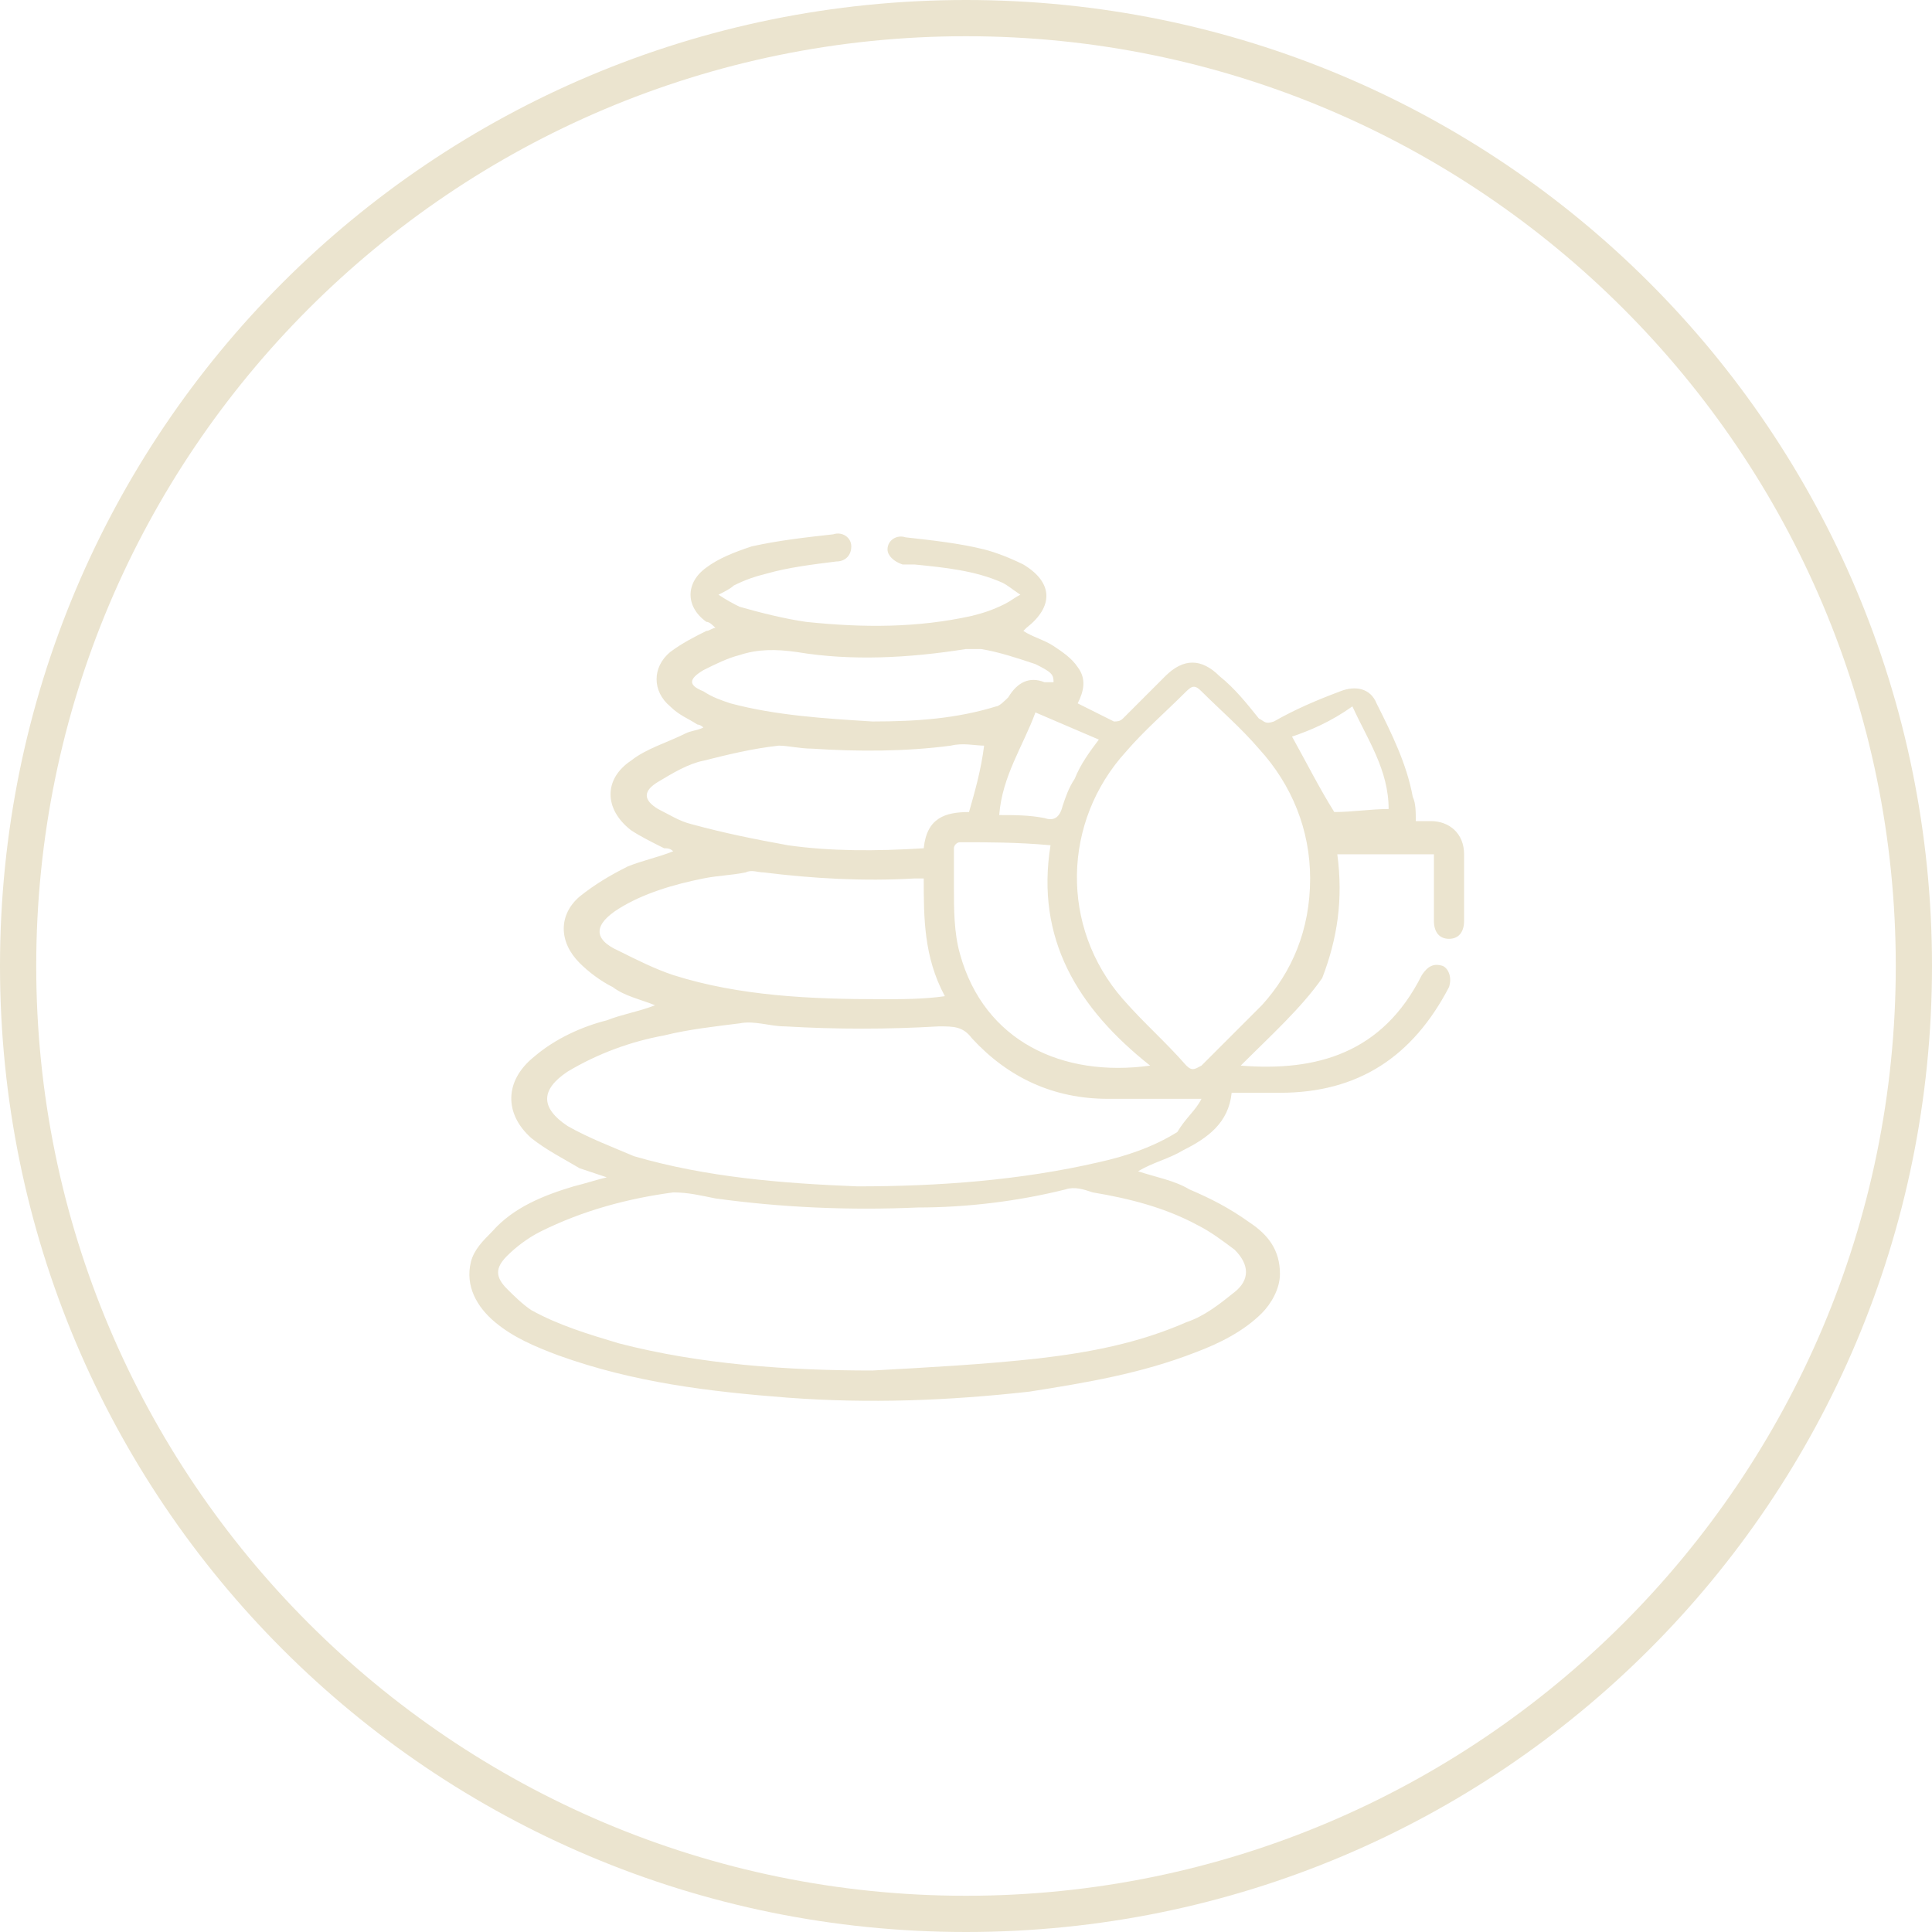 <?xml version="1.0" encoding="UTF-8"?> <svg xmlns="http://www.w3.org/2000/svg" xmlns:xlink="http://www.w3.org/1999/xlink" version="1.1" id="Слой_1" x="0px" y="0px" viewBox="0 0 64 64" style="enable-background:new 0 0 64 64;" xml:space="preserve"> <style type="text/css"> .st0{fill:#EBE4CF;} </style> <g> <path class="st0" d="M32,0C14.3,0,0,14.3,0,32s14.3,32,32,32s32-14.3,32-32S49.7,0,32,0z M32,62.8C15,62.8,1.2,49,1.2,32 S15,1.2,32,1.2S62.8,15,62.8,32S49,62.8,32,62.8z"></path> <path class="st0" d="M41.1,35.3c2.5,0.2,4.7-0.4,6-3c0.2-0.3,0.4-0.4,0.7-0.3c0.2,0.1,0.3,0.4,0.2,0.7c-1.2,2.3-3,3.5-5.6,3.5 c-0.5,0-1,0-1.6,0c-0.1,1-0.8,1.5-1.6,1.9c-0.5,0.3-1,0.4-1.5,0.7c0.6,0.2,1.2,0.3,1.7,0.6c0.7,0.3,1.3,0.6,2,1.1 c0.6,0.4,1,0.9,1,1.7c0,0.5-0.3,1-0.6,1.3c-0.6,0.6-1.4,1-2.2,1.3c-1.8,0.7-3.6,1-5.5,1.3c-2.7,0.3-5.3,0.4-8,0.2 c-2.6-0.2-5.1-0.5-7.6-1.4c-0.8-0.3-1.5-0.6-2.1-1.1c-0.6-0.5-1-1.2-0.8-2c0.1-0.4,0.4-0.7,0.7-1C17,40,18,39.6,19,39.3 c0.4-0.1,0.7-0.2,1.1-0.3c-0.3-0.1-0.6-0.2-0.9-0.3c-0.5-0.3-1.1-0.6-1.6-1c-0.9-0.8-0.9-1.9,0.1-2.7c0.7-0.6,1.6-1,2.4-1.2 c0.5-0.2,1.1-0.3,1.6-0.5c-0.5-0.2-1-0.3-1.4-0.6c-0.4-0.2-0.8-0.5-1.1-0.8c-0.7-0.7-0.7-1.6,0-2.2c0.5-0.4,1-0.7,1.6-1 c0.5-0.2,1-0.3,1.5-0.5c-0.1-0.1-0.2-0.1-0.3-0.1c-0.4-0.2-0.8-0.4-1.1-0.6c-0.9-0.7-0.9-1.7,0-2.3c0.5-0.4,1.2-0.6,1.8-0.9 c0.2-0.1,0.4-0.1,0.6-0.2c-0.1-0.1-0.2-0.1-0.2-0.1c-0.3-0.2-0.6-0.3-0.9-0.6c-0.6-0.5-0.6-1.3,0-1.8c0.4-0.3,0.8-0.5,1.2-0.7 c0.1,0,0.2-0.1,0.3-0.1c-0.1-0.1-0.2-0.2-0.3-0.2c-0.7-0.5-0.7-1.3,0-1.8c0.4-0.3,0.9-0.5,1.5-0.7c0.9-0.2,1.8-0.3,2.7-0.4 c0.3-0.1,0.6,0.1,0.6,0.4c0,0.3-0.2,0.5-0.5,0.5c-0.8,0.1-1.6,0.2-2.3,0.4c-0.4,0.1-0.7,0.2-1.1,0.4c-0.1,0.1-0.3,0.2-0.5,0.3 c0.3,0.2,0.5,0.3,0.7,0.4c0.7,0.2,1.5,0.4,2.2,0.5c1.9,0.2,3.7,0.2,5.5-0.2c0.4-0.1,0.7-0.2,1.1-0.4c0.2-0.1,0.3-0.2,0.5-0.3 c-0.3-0.2-0.4-0.3-0.6-0.4c-0.9-0.4-1.9-0.5-2.9-0.6c-0.1,0-0.3,0-0.4,0c-0.3-0.1-0.5-0.3-0.5-0.5c0-0.3,0.3-0.5,0.6-0.4 c0.9,0.1,1.8,0.2,2.6,0.4c0.4,0.1,0.9,0.3,1.3,0.5c1,0.6,1,1.4,0.1,2.1c0,0-0.1,0.1-0.1,0.1c0.3,0.2,0.7,0.3,1,0.5 c0.3,0.2,0.6,0.4,0.8,0.7c0.3,0.4,0.2,0.8,0,1.2c0.4,0.2,0.8,0.4,1.2,0.6c0.1,0,0.2,0,0.3-0.1c0.5-0.5,0.9-0.9,1.4-1.4 c0.6-0.6,1.2-0.6,1.8,0c0.5,0.4,0.9,0.9,1.3,1.4c0.2,0.1,0.2,0.2,0.5,0.1c0.7-0.4,1.4-0.7,2.2-1c0.5-0.2,1-0.1,1.2,0.4 c0.5,1,1,2,1.2,3.1c0.1,0.2,0.1,0.5,0.1,0.8c0.1,0,0.3,0,0.5,0c0.6,0,1.1,0.4,1.1,1.1c0,0.7,0,1.4,0,2.2c0,0.4-0.2,0.6-0.5,0.6 c-0.3,0-0.5-0.2-0.5-0.6c0-0.7,0-1.5,0-2.2h-3.2c0.2,1.5,0,2.8-0.5,4.1C43.1,33.4,42.1,34.3,41.1,35.3L41.1,35.3z M28.9,45.4 C28.9,45.4,28.9,45.5,28.9,45.4c1.8-0.1,3.7-0.2,5.5-0.4c1.7-0.2,3.3-0.5,4.9-1.2c0.6-0.2,1.1-0.6,1.6-1c0.5-0.4,0.5-0.9,0-1.4 c-0.4-0.3-0.8-0.6-1.2-0.8c-1.1-0.6-2.3-0.9-3.5-1.1c-0.3-0.1-0.6-0.2-0.9-0.1C33.7,39.8,32,40,30.4,40c-2.3,0.1-4.5,0-6.7-0.3 c-0.5-0.1-0.9-0.2-1.4-0.2c-1.5,0.2-3,0.6-4.4,1.3c-0.4,0.2-0.8,0.5-1.1,0.8c-0.4,0.4-0.4,0.7,0,1.1c0.2,0.2,0.5,0.5,0.8,0.7 c0.9,0.5,1.9,0.8,2.9,1.1C23.2,45.2,26.1,45.4,28.9,45.4L28.9,45.4z M39.8,36.4c-0.5,0-1,0-1.5,0c-0.5,0-1.1,0-1.6,0 c-1.8,0-3.3-0.7-4.5-2c-0.3-0.4-0.6-0.4-1.1-0.4c-1.7,0.1-3.4,0.1-5.1,0c-0.5,0-1-0.2-1.5-0.1c-0.8,0.1-1.7,0.2-2.5,0.4 c-1.1,0.2-2.2,0.6-3.2,1.2c-0.9,0.6-0.9,1.2,0,1.8c0.7,0.4,1.5,0.7,2.2,1c2.4,0.7,4.9,0.9,7.4,1c2.7,0,5.4-0.2,8-0.8 c0.9-0.2,1.8-0.5,2.6-1C39.3,37,39.6,36.8,39.8,36.4z M43.4,29.1c0-1.6-0.6-3.1-1.7-4.3c-0.6-0.7-1.3-1.3-1.9-1.9 c-0.2-0.2-0.3-0.2-0.5,0c-0.7,0.7-1.4,1.3-2,2c-2.1,2.3-2.2,5.8-0.1,8.2c0.7,0.8,1.4,1.4,2.1,2.2c0.2,0.2,0.3,0.1,0.5,0 c0.7-0.7,1.3-1.3,2-2C42.8,32.2,43.4,30.8,43.4,29.1L43.4,29.1z M30.6,29.1c-0.1,0-0.2,0-0.3,0c-1.7,0.1-3.4,0-5-0.2 c-0.2,0-0.4-0.1-0.6,0c-0.5,0.1-0.9,0.1-1.4,0.2c-1,0.2-2,0.5-2.8,1c-0.8,0.5-0.9,1,0,1.4c0.6,0.3,1.2,0.6,1.8,0.8 c2.2,0.7,4.6,0.8,6.9,0.8c0.7,0,1.4,0,2.1-0.1C30.6,31.7,30.6,30.4,30.6,29.1z M30.6,28.1c0.1-1,0.7-1.2,1.5-1.2 c0.2-0.7,0.4-1.4,0.5-2.2c-0.3,0-0.7-0.1-1.1,0c-1.5,0.2-3.1,0.2-4.6,0.1c-0.4,0-0.8-0.1-1.1-0.1c-0.9,0.1-1.7,0.3-2.5,0.5 c-0.5,0.1-1,0.4-1.5,0.7c-0.5,0.3-0.5,0.6,0,0.9c0.4,0.2,0.7,0.4,1.1,0.5c1.1,0.3,2.1,0.5,3.2,0.7C27.5,28.2,29,28.2,30.6,28.1 L30.6,28.1z M34.8,28C34.7,28,34.7,28,34.8,28c-1.1-0.1-2.1-0.1-3-0.1c-0.1,0-0.2,0.1-0.2,0.2c0,0.4,0,0.9,0,1.3 c0,0.7,0,1.5,0.2,2.2c0.8,2.9,3.4,4.1,6.3,3.7C35.7,33.4,34.3,31.1,34.8,28z M28.9,23.9c1.5,0,2.8-0.1,4.1-0.5 c0.1,0,0.3-0.2,0.4-0.3c0.3-0.5,0.7-0.7,1.2-0.5c0.1,0,0.2,0,0.3,0c0-0.1,0-0.2-0.1-0.3c-0.1-0.1-0.3-0.2-0.5-0.3 c-0.6-0.2-1.2-0.4-1.8-0.5c-0.2,0-0.3,0-0.5,0c-1.9,0.3-3.8,0.4-5.6,0.1c-0.7-0.1-1.3-0.1-1.9,0.1c-0.4,0.1-0.8,0.3-1.2,0.5 c-0.5,0.3-0.5,0.5,0,0.7c0.3,0.2,0.6,0.3,0.9,0.4C25.7,23.7,27.3,23.8,28.9,23.9L28.9,23.9z M42.8,24.4c0.5,0.9,0.9,1.7,1.4,2.5 c0.6,0,1.2-0.1,1.8-0.1c0-1.3-0.7-2.3-1.2-3.4C44.1,23.9,43.4,24.2,42.8,24.4L42.8,24.4z M36.4,24.5c-0.7-0.3-1.4-0.6-2.1-0.9 c-0.4,1.1-1.1,2.1-1.2,3.4c0.5,0,1,0,1.5,0.1c0.3,0.1,0.5,0,0.6-0.4c0.1-0.3,0.2-0.6,0.4-0.9C35.8,25.3,36.1,24.9,36.4,24.5 L36.4,24.5z"></path> </g> </svg> 